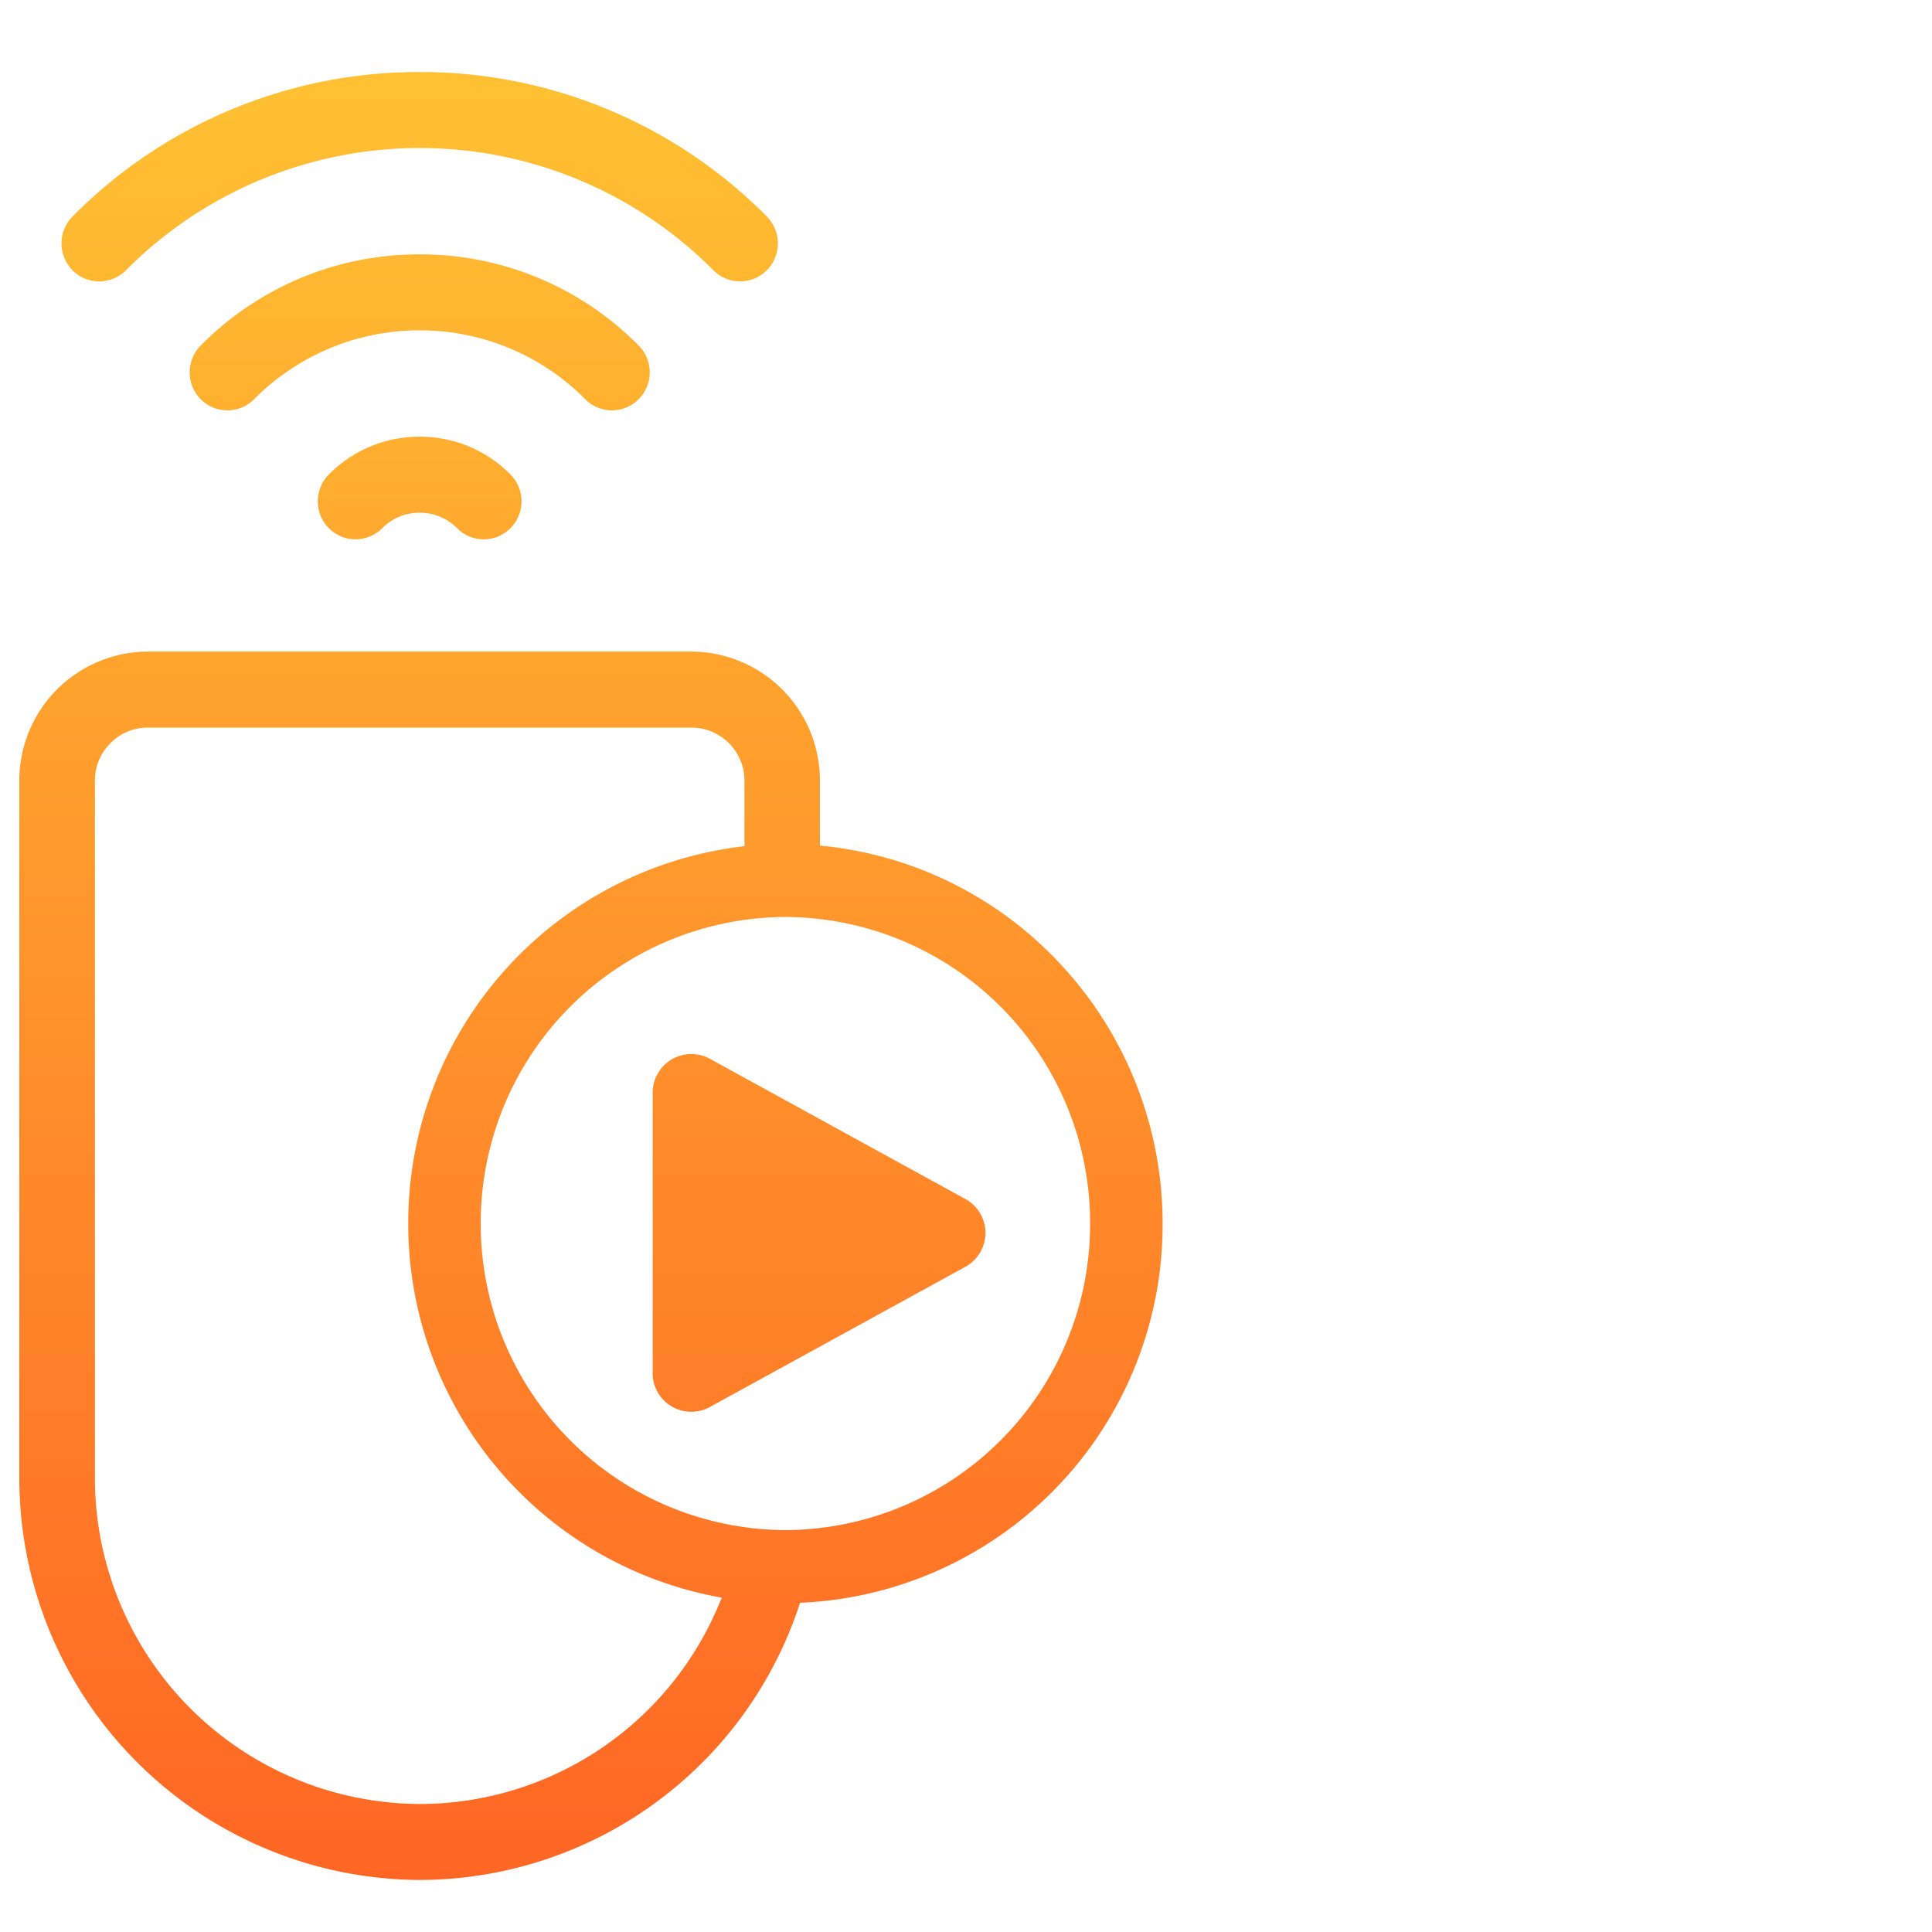 <svg xmlns="http://www.w3.org/2000/svg" xmlns:xlink="http://www.w3.org/1999/xlink" width="100" height="100" viewBox="0 0 100 100">
  <defs>
    <linearGradient id="linear-gradient" x1="0.5" x2="0.5" y2="1" gradientUnits="objectBoundingBox">
      <stop offset="0" stop-color="#ffc132"/>
      <stop offset="1" stop-color="#ff6624"/>
    </linearGradient>
    <clipPath id="clip-promo-htp-step-1">
      <rect width="100" height="100"/>
    </clipPath>
  </defs>
  <g id="promo-htp-step-1" clip-path="url(#clip-promo-htp-step-1)">
    <path id="Union_75" data-name="Union 75" d="M9391-7776.271v-36.045a6.674,6.674,0,0,1,6.646-6.688h28.147a6.673,6.673,0,0,1,6.646,6.688v3.352l.349.038a19.46,19.46,0,0,1,12.356,6.377,19.658,19.658,0,0,1,5.032,13.149,19.579,19.579,0,0,1-18.5,19.616l-.266.014-.083.254a20.724,20.724,0,0,1-19.609,14.092A20.807,20.807,0,0,1,9391-7776.271Zm4.713-37.99a2.736,2.736,0,0,0-.8,1.945v36.045a16.882,16.882,0,0,0,16.811,16.915,16.793,16.793,0,0,0,15.444-10.227l.192-.449-.477-.095a19.65,19.65,0,0,1-15.753-19.274,19.633,19.633,0,0,1,17.062-19.488l.342-.042v-3.385a2.749,2.749,0,0,0-2.739-2.753h-28.145A2.693,2.693,0,0,0,9395.713-7814.261Zm19.17,24.86a15.839,15.839,0,0,0,15.77,15.869,15.837,15.837,0,0,0,15.77-15.869,15.833,15.833,0,0,0-15.77-15.867A15.835,15.835,0,0,0,9414.883-7789.4Zm8.9,7.743v-14.515a2,2,0,0,1,2.963-1.752l13.225,7.257a2,2,0,0,1,0,3.505l-13.225,7.257a1.991,1.991,0,0,1-.96.249A2,2,0,0,1,9423.781-7781.658Zm-10.124-43.733a2.717,2.717,0,0,0-1.936-.8,2.708,2.708,0,0,0-1.936.8,1.934,1.934,0,0,1-1.383.574,1.931,1.931,0,0,1-1.382-.574,1.962,1.962,0,0,1-.572-1.39,1.967,1.967,0,0,1,.572-1.392,6.584,6.584,0,0,1,4.7-1.954,6.588,6.588,0,0,1,4.7,1.954,1.979,1.979,0,0,1,0,2.782,1.941,1.941,0,0,1-1.383.576A1.934,1.934,0,0,1,9413.657-7825.391Zm6.634-6.676a12.046,12.046,0,0,0-8.569-3.565,12.047,12.047,0,0,0-8.571,3.565,1.929,1.929,0,0,1-1.38.576,1.928,1.928,0,0,1-1.383-.576,1.954,1.954,0,0,1-.572-1.39,1.954,1.954,0,0,1,.572-1.39,15.86,15.86,0,0,1,11.334-4.717,15.859,15.859,0,0,1,11.332,4.717,1.955,1.955,0,0,1,.574,1.39,1.956,1.956,0,0,1-.574,1.39,1.937,1.937,0,0,1-1.381.576A1.93,1.93,0,0,1,9420.291-7832.067Zm-26.539-6.674a1.979,1.979,0,0,1,0-2.782,25.173,25.173,0,0,1,17.97-7.478,25.172,25.172,0,0,1,17.968,7.478,1.979,1.979,0,0,1,0,2.782,1.951,1.951,0,0,1-2.766,0,21.43,21.43,0,0,0-30.407,0,1.945,1.945,0,0,1-1.383.577A1.942,1.942,0,0,1,9393.752-7838.742Z" transform="translate(-9390 7852.73)" stroke="rgba(0,0,0,0)" stroke-miterlimit="10" stroke-width="1" fill="url(#linear-gradient)"/>
  </g>
</svg>
